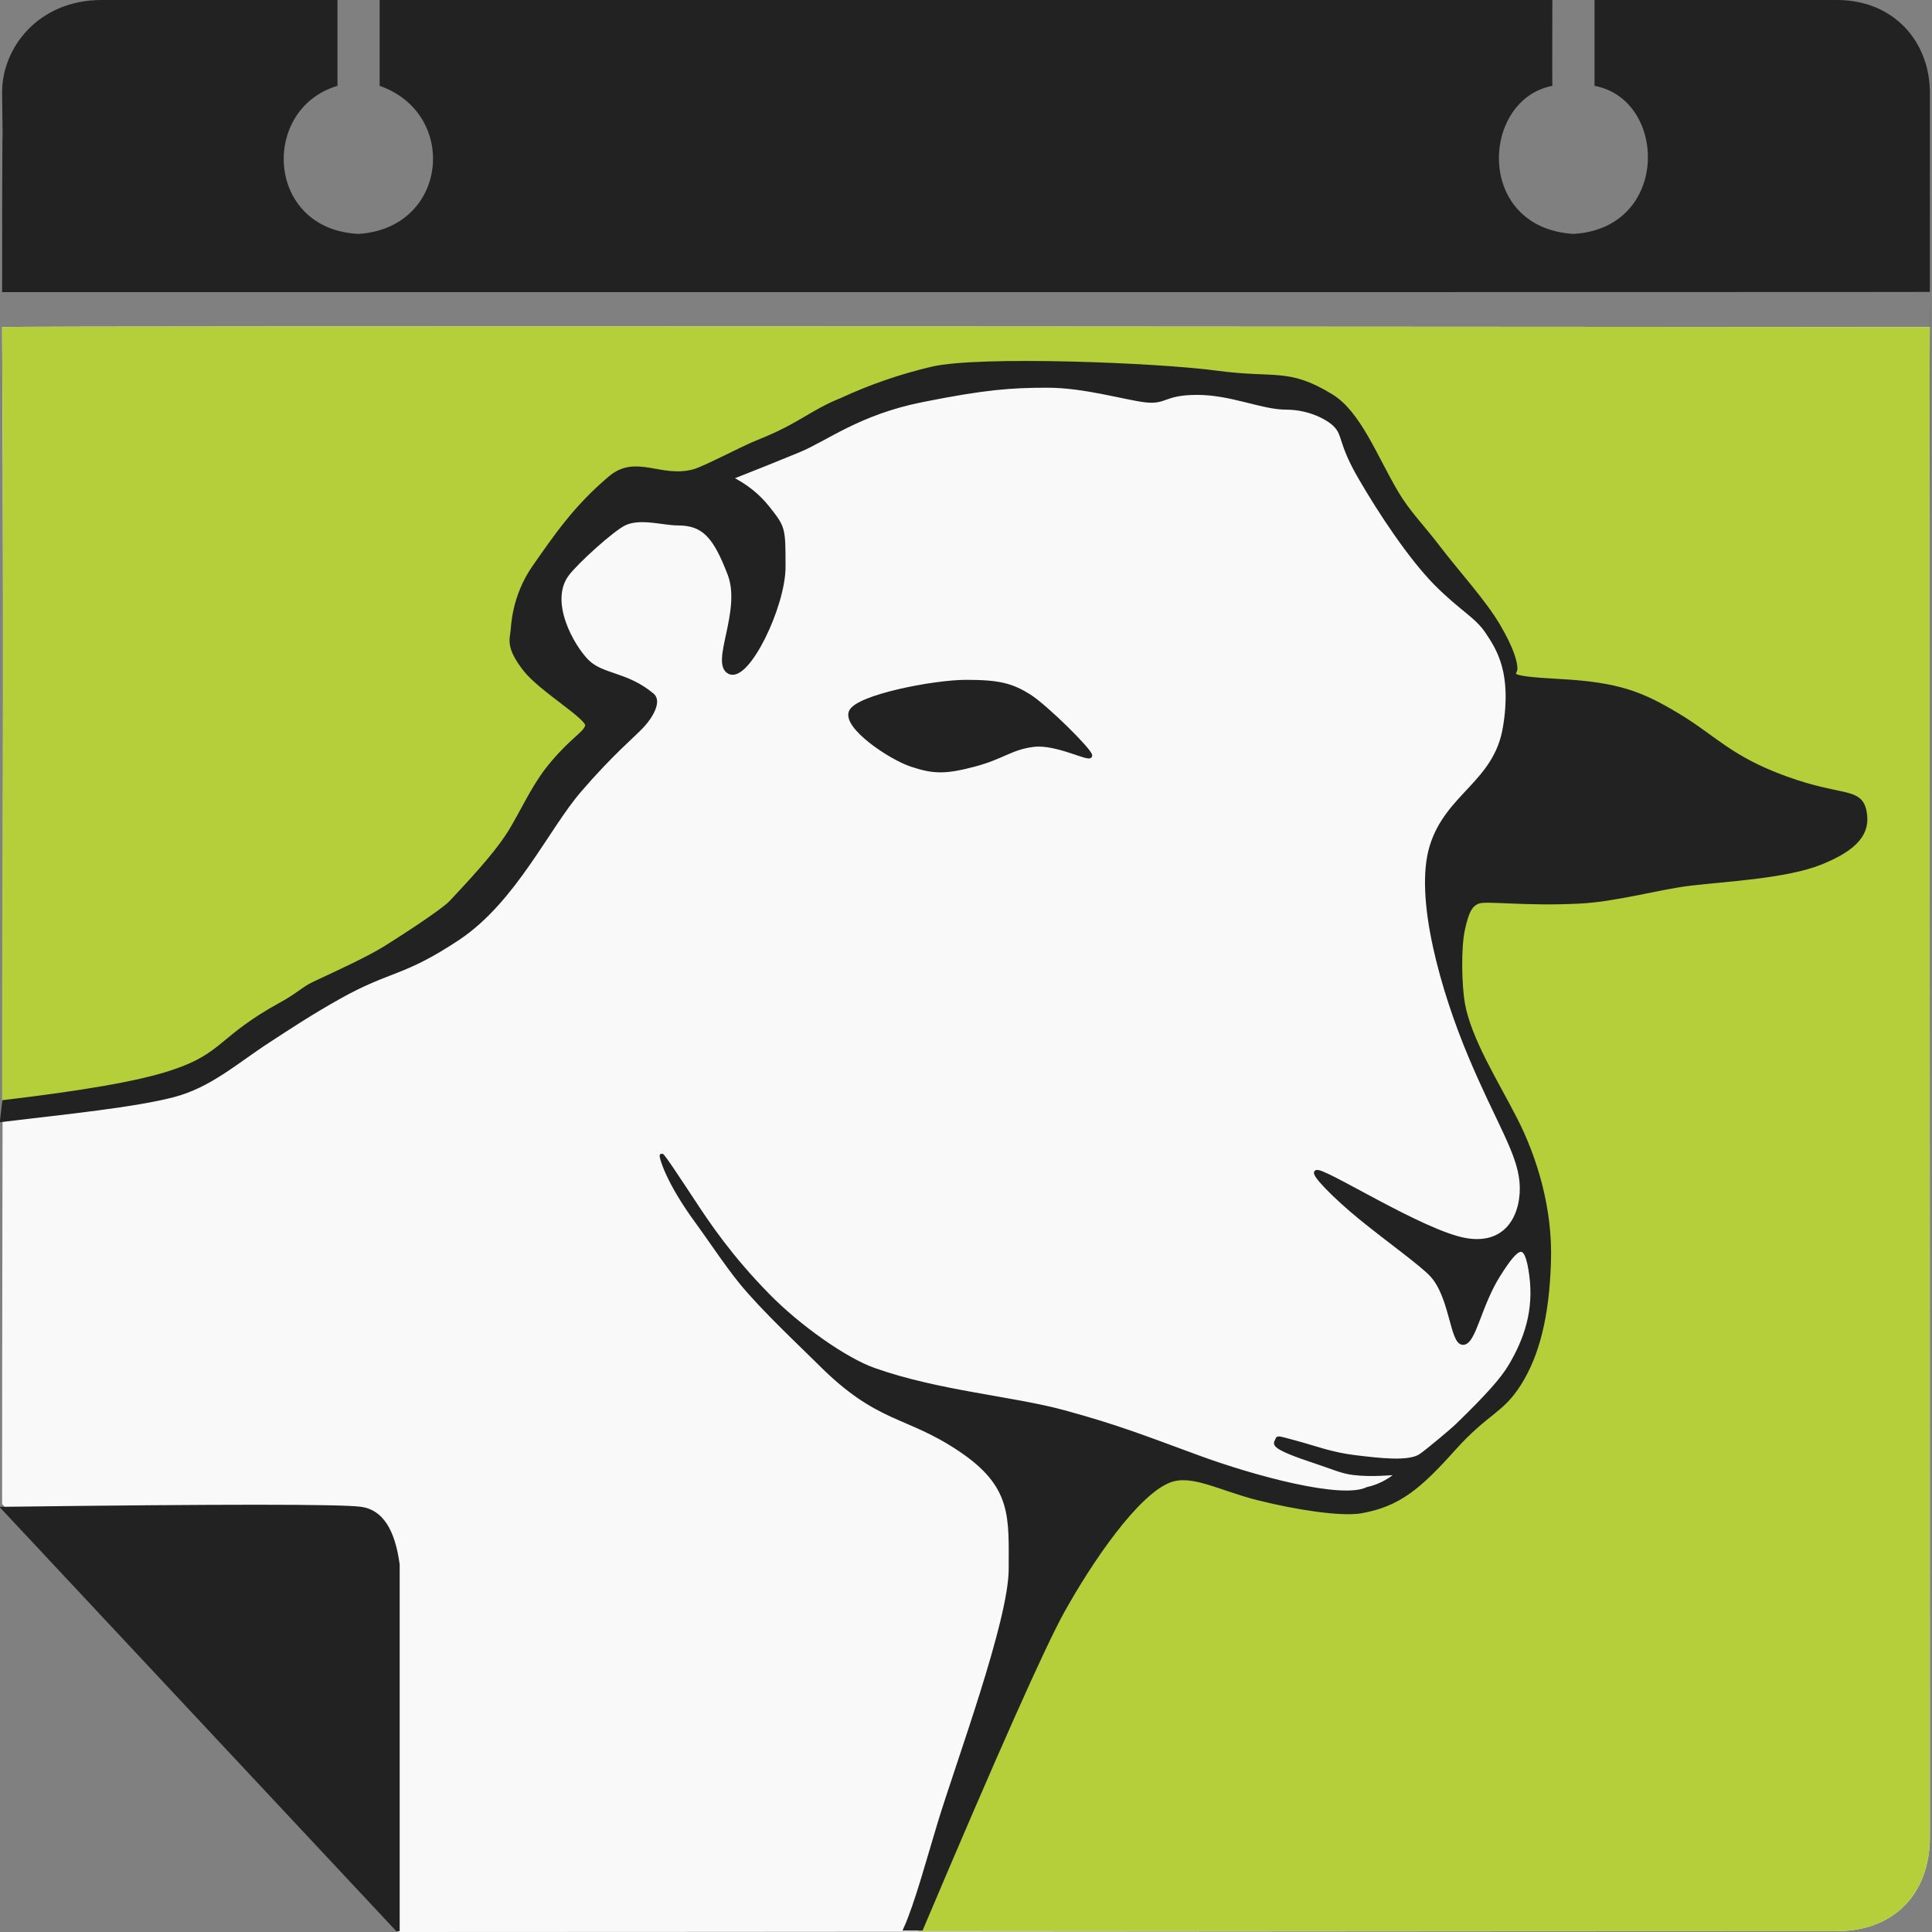 <?xml version="1.0" encoding="utf-8"?>
<!-- Generator: Adobe Illustrator 23.0.4, SVG Export Plug-In . SVG Version: 6.00 Build 0)  -->
<svg version="1.1" id="Ebene_1" xmlns="http://www.w3.org/2000/svg" xmlns:xlink="http://www.w3.org/1999/xlink" x="0px" y="0px"
	 viewBox="0 0 916 916" style="enable-background:new 0 0 916 916;" xml:space="preserve">
<rect x="0" y="0" width="916" height="916" fill="#808080" stroke="none"/>
<style type="text/css">
	.st0{fill:#F9F9F9;}
	.st1{fill:#B4CF39;}
	.st2{fill:#222222;stroke:#222222;stroke-width:2;}
	.st3{fill:#222222;}
</style>
<title>svfSlice 1</title>
<desc>Created with Sketch.</desc>
<g id="Page-1">
	<g id="Schafe-vorm-Fenster-UG_Logo">
		<g>
			<path class="st0" d="M1,713.1c0-162.6,1-399.1,0-558c0-0.8,914.3,0,914,0s0,326.8,0,715.8c0,27.8-17.9,44.7-44,44.7
				c-150.9,0-542.8,0.4-682.4,0.4L1,713.1z"/>
			<path class="st1" d="M1,521.9c0-162.6,1-207.8,0-366.8c0-0.8,914.3,0,914,0s0,326.8,0,715.8c0,27.8-17.9,44.7-44,44.7
				c-150.9,0-296.1,0-435.7,0l36.7-107l42-84.1l25.7-26.5l14.9-5l49.4,14.8l32.9,5.4l24.6-5.4l14.6-14.8l36.6-33.1l12.7-22.5
				l6.8-32.3l-6.8-38.9l-24.6-60.4L688.1,469v-39.1l24.7-51.2l6.8-46.5l-6.8-25.4L688.1,278l-35.5-47.5l-15.6-31l-17.7-11l-45.9-6.2
				l-90.2-5.9l-47.8,5.9l-47.1,20.4l-47.8,21.9l-43.5,5.8L260.5,278l-8.1,21.7l8.1,20.6l24.2,22.8l-45.8,65.1L188.6,458l-46.8,23.9
				L86.2,512l-45.8,9.9H1z"/>
			
				<g id="Schaf" transform="translate(442.537, 543.125) scale(-1, 1) translate(-442.537, -543.125) translate(0.037, 171.625)">
				<path id="Auge" class="st2" d="M368.2,186.6c0-2.3,20.7-22.9,29-28.2c8.4-5.2,14.4-6.7,29.8-6.7s51.7,7.1,54.6,14.2
					c2.9,7.1-18.5,21.6-28.7,25s-15.8,3.7-29.7,0s-17.2-8-28.1-9.4S368.2,188.9,368.2,186.6z"/>
				<path id="Path" class="st2" d="M884,359.3c-30.9-3.7-62.7-6.9-81.1-11.7c-17.3-4.5-29.5-15.7-45.2-25.9
					c-9.4-6.1-19.4-12.8-33.5-20.7c-24.3-13.6-29.8-10.2-56.4-27.9c-26.6-17.8-42-52-57.4-69.9s-25.2-25.8-29.7-30.6
					s-8.3-11.8-4.9-14.6c12.1-10.2,23.8-8.9,30.9-16c7.1-7.1,19.3-28.5,9.4-41.5c-4.3-5.7-21.4-21.3-27.2-24c-7.5-3.5-18.3,0-25.3,0
					c-12.4,0-17.7,6.3-24.5,24s8.5,42.5,0,46.5s-25.5-31.3-25.5-49.8s0-18.5,7.3-27.8c4.9-6.2,10.9-10.9,18.1-14.4
					c-13-5.1-23.9-9.5-32.6-13.1c-13.1-5.4-28.4-17.8-58.3-23.8s-42.4-6.9-59.7-6.9c-17.3,0-36,5.6-46.1,6.9
					c-10.2,1.3-8.7-3.5-24.9-3.5c-16.2,0-30.8,7-42.1,7c-11.3,0-20.2,5-23.4,8.3c-4.6,4.6-2.1,8.3-12,25.2
					c-9.2,15.9-23.4,37.4-35.6,49.8C192,117.3,185,120.2,179.8,128s-12.7,19.2-8.3,45.4s27.2,31.9,34.7,56.2s-5.4,68.9-18.4,99.7
					c-13,30.9-23,45.3-24.2,59.5s5.7,31,26.3,27.6s69.1-34.7,71.1-32.2c1,1.2-8.5,11.2-21.1,21.5c-12.9,10.5-28.9,21.9-33.7,27.1
					c-9.5,10.2-9.6,32.2-14.8,32.2s-7.6-17.6-16.8-32.2s-13.3-17.1-15.6,0s2.5,30.7,9.8,43.1c3.9,6.6,11.1,14.6,25.1,28.2
					c2.9,2.8,14.4,12.4,17.5,14.5c5.5,3.8,19.6,2.1,31.1,0.7c11.5-1.4,18.2-4.2,28.2-6.9c10-2.7,8.1-2.3,8.9-0.9
					c0.8,1.4,2.7,2.9-18.6,9.9c-8.2,2.7-12,4.6-17.6,5.3c-9,1.1-17.9,0-20.4,0c-2,0,5.5,6,13.7,7.7c12.2,6,54.1-5.4,80.7-15.2
					c26.6-9.8,38-14.3,62.7-21.1c24.7-6.8,59.8-9.3,90.6-20.2c13.8-4.9,35.7-20.4,50.2-35.2c18-18.3,28.4-33.9,35-43.9
					s15.4-23.4,15.4-22.4c0,1.1-3,12.3-16.7,31c-4.9,6.6-13.9,20.2-20.9,28.8c-10.4,12.8-29.5,30.6-37.3,38.4
					c-28,28.1-41,23.8-66.6,41c-25.7,17.2-24,32-24,56.7s25.1,92.1,33.8,120.8c5.1,16.8,10.9,38.3,16,49.6c0,0-2.4,0-7.3,0
					c-35.4-83.6-57.7-133.6-66.8-150.1c-13.7-24.7-35.3-56.1-50.7-62.2c-10.7-4.3-24,3.7-42.3,8.3c-19.2,4.8-39.5,7.7-48.6,6.2
					c-17.8-3.1-27.6-11.3-43.8-29.4c-16.2-18.1-22.8-17.5-31.4-31.2s-13.2-32-14-57.5c-0.9-25.5,6.7-49.7,15.9-67.7
					s21.8-37.7,24.9-54.9c1.5-8.6,1.9-26.4,0-35.1s-3.6-11.9-7.4-13.3c-3.8-1.4-22.3,1.3-47.7,0c-17.9-0.9-37.1-6.6-52.8-8.5
					s-45.4-3.3-61.9-10s-22.8-14-20.6-24.4S12,207,38.4,197.4s33.5-19.2,50.9-29.7s28.5-14.9,56.3-16.4c27.7-1.5,21-3,21-5.9
					s1.5-9.1,8.1-20.3c6.5-11.2,19.4-25.3,28.1-36.7S217.3,71.6,223,62c10.1-17.1,17.8-37.9,31-45.9c20.6-12.5,26.1-7.2,54.3-11
					C336.4,1.3,420.9-2,443.1,3.2c14.8,3.5,29.1,8.4,42.9,14.8c14.5,5.8,19.6,12,39.3,19.8c7.4,2.9,25.3,12.5,30.6,14
					c15.8,4.4,27.5-7.2,39.8,3.2c16.5,13.9,25.8,27.7,35.9,42.1s10.1,28.9,10.4,30.8c0.6,4.2,1.8,7.9-5.9,17.8
					c-7.7,9.9-30.7,23.1-29.5,26.9s6.4,5.8,16.2,17.3c8.2,9.6,12.1,18.7,19.2,31c7,12.2,22.3,27.9,28.9,35.1
					c4.4,4.8,27.5,19.4,31.5,21.9c8.4,5.2,22.9,11.8,33.8,16.9c4.9,2.3,7.6,5.4,15.3,9.6c29.7,16.3,27,24,51.5,32.2
					c16.3,5.5,43.9,10,80,14.3L884,359.3z"/>
			</g>
			<path id="Knick" class="st2" d="M188.4,914.7L2,715.4c103.3-1.3,159.6-1.3,169.1,0s15.2,10.1,17.4,26.4v172.9H188.4z"/>
			<path class="st3" d="M1,138.5c0-161.6,1,0,0-94.4C0.8,22.5,18.4,0,48.2,0C88.8,0-107.2,0,160,0v40.7
				c-36.7,10.9-34.1,68.1,10,70.2c42.4-2.7,47.7-57,10-70.2V0c214.5,0,792.8,0,556,0c0,0-0.1,40.7,0,40.7
				c-33.9,6.5-36.8,67.2,9.9,70.2c45.9-2.5,44.9-63.7,10.1-70.2V0c35.2,0,73.4,0,115,0c26.8,0,44,19.7,44,44
				c0,395.4-0.2,94.4,0,94.4C915.2,138.5,610.5,138.5,1,138.5z"/>
		</g>
	</g>
</g>
</svg>
